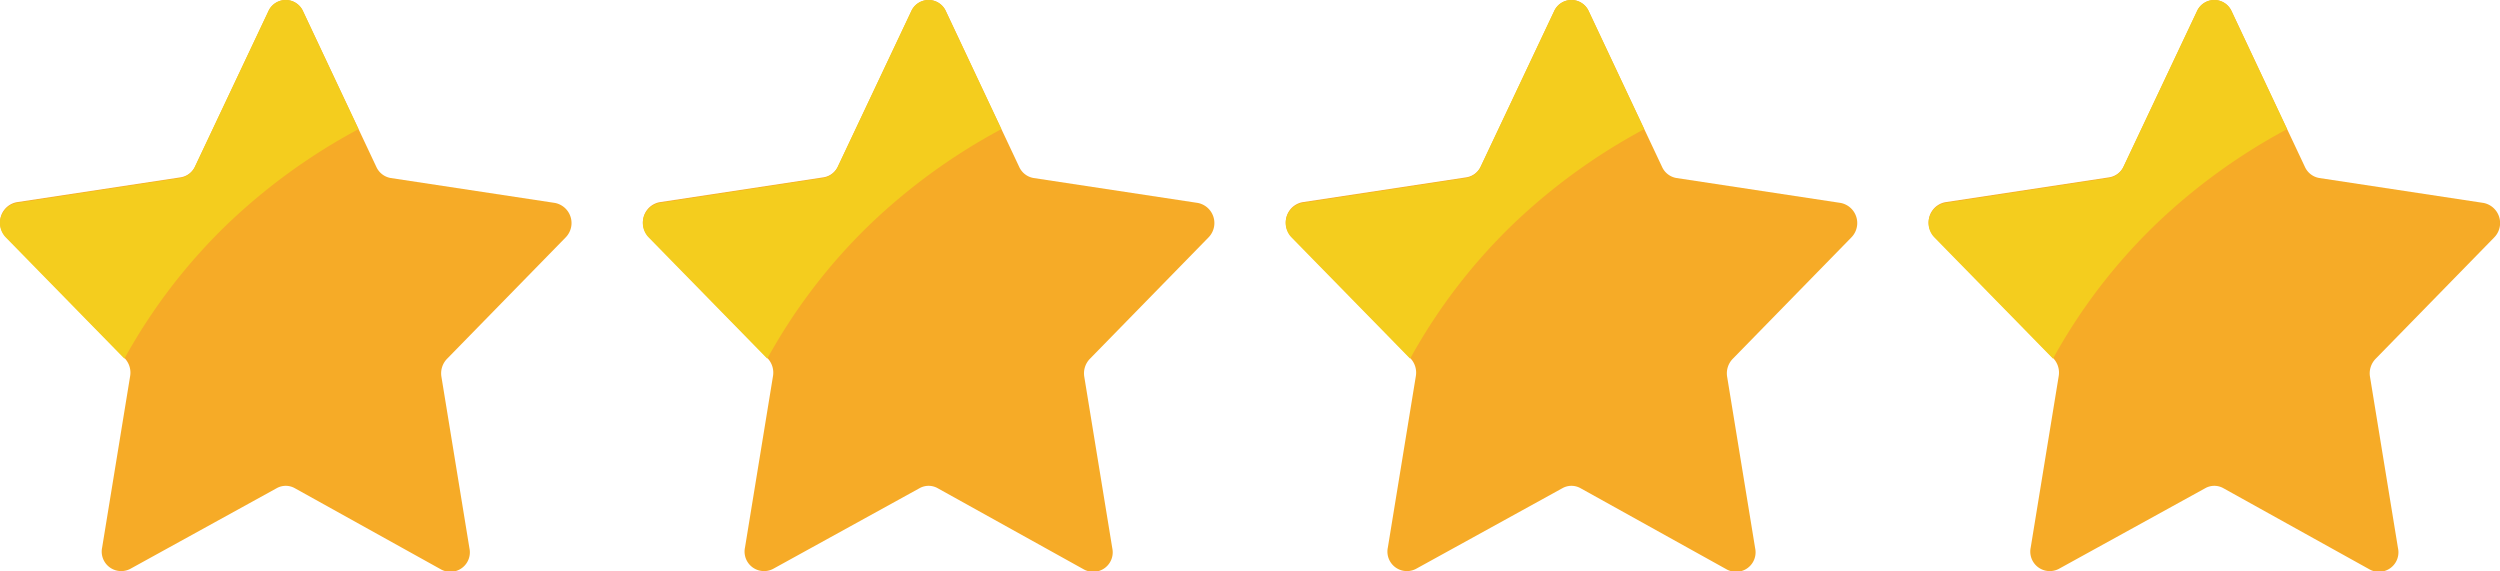 <svg xmlns="http://www.w3.org/2000/svg" viewBox="1245 2906 35 7.995"><defs><style>.a{fill:#f6ab27;}.a,.b{fill-rule:evenodd;}.b{fill:#f4cd1e;}</style></defs><g transform="translate(1177 2642)"><g transform="translate(68.007 264)"><g transform="translate(-0.007 0)"><path class="a" d="M5.238.158,6.264,2.337a.271.271,0,0,0,.2.155l2.3.349a.287.287,0,0,1,.15.483l-1.661,1.7a.292.292,0,0,0-.078.251l.392,2.4a.273.273,0,0,1-.392.3L5.121,6.834a.259.259,0,0,0-.251,0L2.817,7.965a.273.273,0,0,1-.392-.3l.392-2.4a.292.292,0,0,0-.078-.251l-1.661-1.7a.287.287,0,0,1,.15-.483l2.3-.349a.271.271,0,0,0,.2-.155L4.753.158a.265.265,0,0,1,.485,0Z" transform="translate(-0.995 0)"/><path class="b" d="M6.012,1.808A8.359,8.359,0,0,0,4.194,3.121a7.9,7.9,0,0,0-1.459,1.9L1.075,3.325a.287.287,0,0,1,.15-.483l2.295-.35a.275.275,0,0,0,.2-.154L4.75.157a.266.266,0,0,1,.485,0Z" transform="translate(-0.993 0)"/></g></g><g transform="translate(77.007 264)"><g transform="translate(-0.007 0)"><path class="a" d="M5.238.158,6.264,2.337a.271.271,0,0,0,.2.155l2.3.349a.287.287,0,0,1,.15.483l-1.661,1.7a.292.292,0,0,0-.078.251l.392,2.4a.273.273,0,0,1-.392.3L5.121,6.834a.259.259,0,0,0-.251,0L2.817,7.965a.273.273,0,0,1-.392-.3l.392-2.4a.292.292,0,0,0-.078-.251l-1.661-1.7a.287.287,0,0,1,.15-.483l2.3-.349a.271.271,0,0,0,.2-.155L4.753.158a.265.265,0,0,1,.485,0Z" transform="translate(-0.995 0)"/><path class="b" d="M6.012,1.808A8.359,8.359,0,0,0,4.194,3.121a7.9,7.9,0,0,0-1.459,1.9L1.075,3.325a.287.287,0,0,1,.15-.483l2.295-.35a.275.275,0,0,0,.2-.154L4.75.157a.266.266,0,0,1,.485,0Z" transform="translate(-0.993 0)"/></g></g><g transform="translate(86.007 264)"><g transform="translate(-0.007 0)"><path class="a" d="M5.238.158,6.264,2.337a.271.271,0,0,0,.2.155l2.3.349a.287.287,0,0,1,.15.483l-1.661,1.7a.292.292,0,0,0-.078.251l.392,2.4a.273.273,0,0,1-.392.3L5.121,6.834a.259.259,0,0,0-.251,0L2.817,7.965a.273.273,0,0,1-.392-.3l.392-2.4a.292.292,0,0,0-.078-.251l-1.661-1.7a.287.287,0,0,1,.15-.483l2.3-.349a.271.271,0,0,0,.2-.155L4.753.158a.265.265,0,0,1,.485,0Z" transform="translate(-0.995 0)"/><path class="b" d="M6.012,1.808A8.359,8.359,0,0,0,4.194,3.121a7.9,7.9,0,0,0-1.459,1.9L1.075,3.325a.287.287,0,0,1,.15-.483l2.295-.35a.275.275,0,0,0,.2-.154L4.75.157a.266.266,0,0,1,.485,0Z" transform="translate(-0.993 0)"/></g></g><g transform="translate(95.007 264)"><g transform="translate(-0.007 0)"><path class="a" d="M5.238.158,6.264,2.337a.271.271,0,0,0,.2.155l2.3.349a.287.287,0,0,1,.15.483l-1.661,1.7a.292.292,0,0,0-.078.251l.392,2.4a.273.273,0,0,1-.392.3L5.121,6.834a.259.259,0,0,0-.251,0L2.817,7.965a.273.273,0,0,1-.392-.3l.392-2.4a.292.292,0,0,0-.078-.251l-1.661-1.7a.287.287,0,0,1,.15-.483l2.3-.349a.271.271,0,0,0,.2-.155L4.753.158a.265.265,0,0,1,.485,0Z" transform="translate(-0.995 0)"/><path class="b" d="M6.012,1.808A8.359,8.359,0,0,0,4.194,3.121a7.9,7.9,0,0,0-1.459,1.9L1.075,3.325a.287.287,0,0,1,.15-.483l2.295-.35a.275.275,0,0,0,.2-.154L4.75.157a.266.266,0,0,1,.485,0Z" transform="translate(-0.993 0)"/></g></g></g></svg>